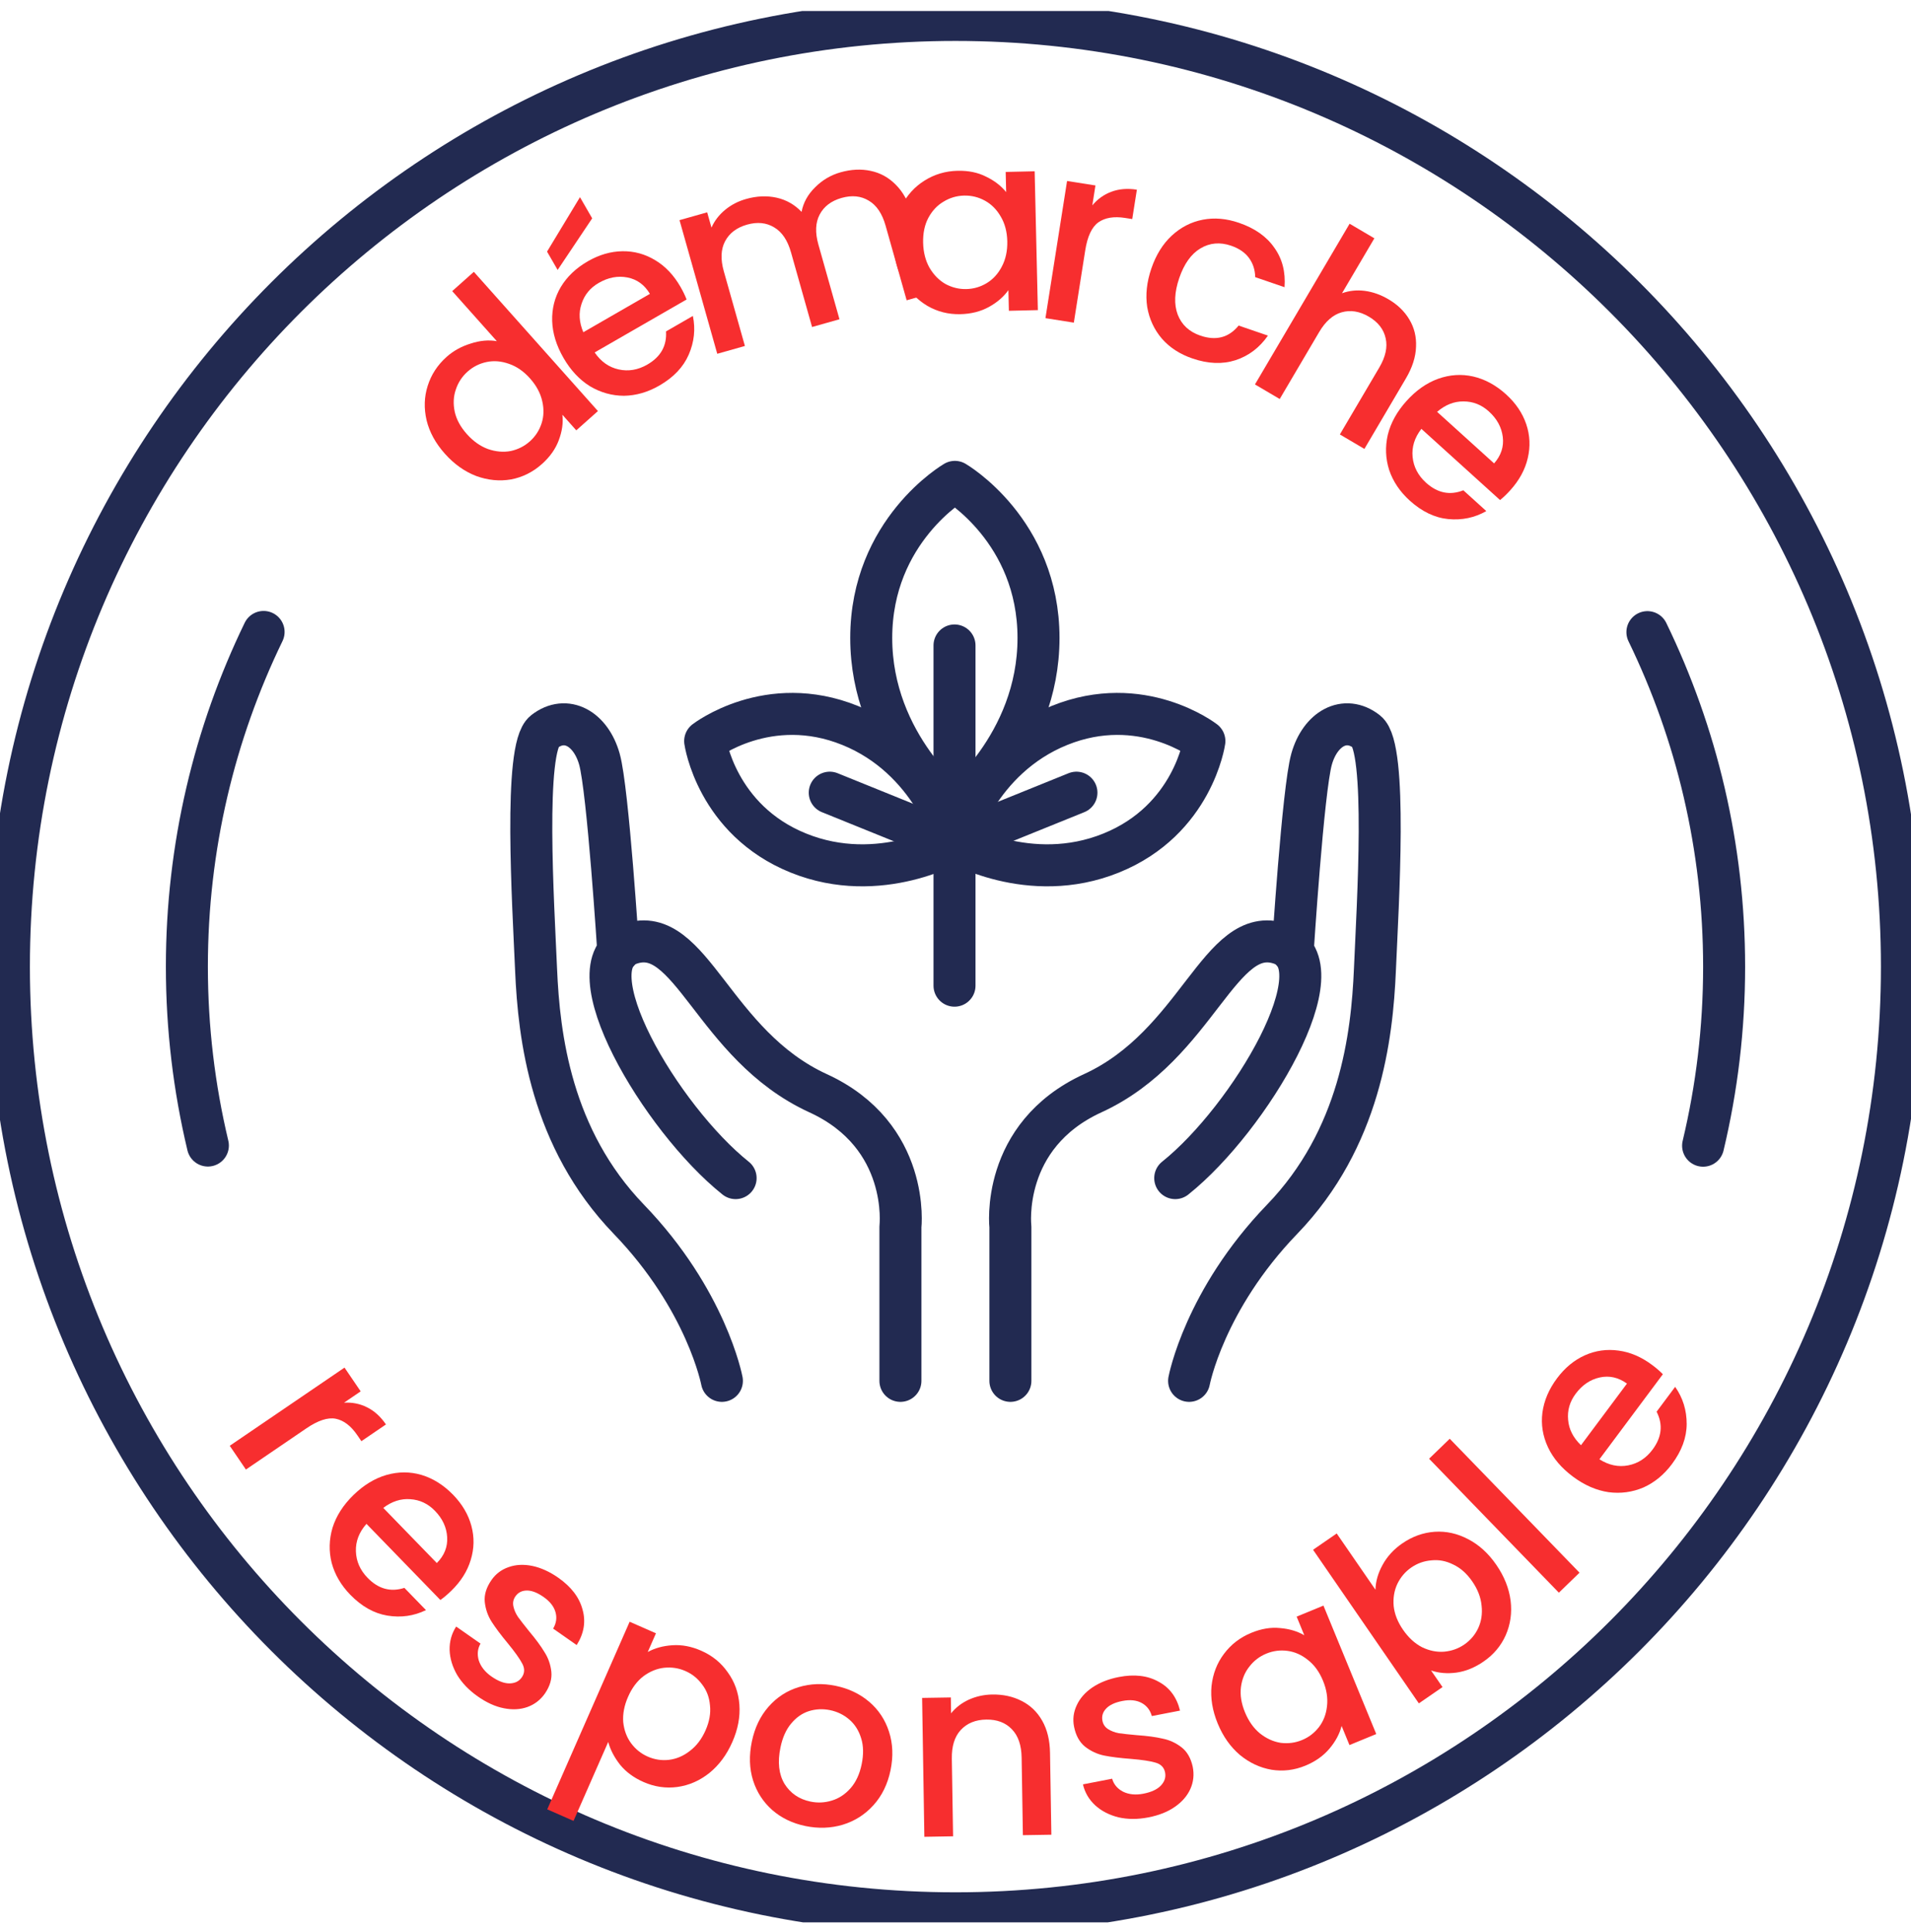 <svg xmlns="http://www.w3.org/2000/svg" fill="none" viewBox="0 0 91 92" height="92" width="91">
<g clip-path="url(#clip0_2060_14981)">
<path stroke-miterlimit="10" stroke-width="2" stroke="#222A51" d="M45.496 91.093C70.388 91.093 90.568 70.914 90.568 46.021C90.568 21.129 70.388 0.949 45.496 0.949C20.603 0.949 0.424 21.129 0.424 46.021C0.424 70.914 20.603 91.093 45.496 91.093Z"></path>
<path fill="#F72E2F" d="M21.183 21.6C20.741 21.104 20.451 20.575 20.314 20.011C20.182 19.443 20.199 18.897 20.365 18.374C20.532 17.84 20.833 17.378 21.269 16.989C21.592 16.702 21.972 16.492 22.41 16.358C22.849 16.213 23.265 16.175 23.658 16.243L21.534 13.86L22.564 12.942L28.473 19.571L27.442 20.489L26.78 19.746C26.826 20.134 26.768 20.538 26.608 20.96C26.454 21.376 26.186 21.754 25.803 22.095C25.373 22.478 24.883 22.722 24.333 22.826C23.784 22.919 23.232 22.865 22.677 22.663C22.122 22.45 21.624 22.095 21.183 21.6ZM25.239 18.017C24.935 17.676 24.6 17.445 24.233 17.321C23.872 17.193 23.52 17.164 23.176 17.235C22.832 17.306 22.528 17.459 22.266 17.693C22.003 17.927 21.817 18.211 21.707 18.544C21.592 18.872 21.574 19.225 21.654 19.604C21.735 19.971 21.927 20.325 22.231 20.666C22.534 21.006 22.869 21.243 23.235 21.378C23.607 21.507 23.968 21.539 24.318 21.474C24.668 21.398 24.971 21.245 25.228 21.016C25.491 20.782 25.677 20.498 25.787 20.164C25.897 19.831 25.908 19.477 25.822 19.104C25.737 18.72 25.542 18.357 25.239 18.017Z"></path>
<path fill="#F72E2F" d="M32.401 13.652C32.525 13.867 32.623 14.069 32.695 14.259L28.317 16.78C28.616 17.218 28.997 17.487 29.462 17.589C29.926 17.691 30.381 17.614 30.824 17.358C31.462 16.991 31.759 16.464 31.715 15.779L32.994 15.042C33.124 15.669 33.058 16.284 32.796 16.887C32.537 17.479 32.072 17.969 31.399 18.356C30.852 18.672 30.29 18.834 29.713 18.843C29.14 18.841 28.6 18.69 28.095 18.39C27.593 18.079 27.172 17.629 26.833 17.04C26.493 16.451 26.314 15.866 26.294 15.287C26.277 14.696 26.414 14.156 26.704 13.666C27.001 13.172 27.43 12.763 27.991 12.44C28.532 12.128 29.082 11.969 29.64 11.961C30.199 11.953 30.72 12.096 31.203 12.39C31.683 12.677 32.082 13.098 32.401 13.652ZM30.948 13.991C30.69 13.558 30.332 13.298 29.875 13.21C29.419 13.122 28.965 13.208 28.514 13.468C28.105 13.703 27.831 14.037 27.692 14.468C27.548 14.892 27.577 15.342 27.777 15.818L30.948 13.991ZM28.199 10.395L26.554 12.852L26.05 11.979L27.618 9.387L28.199 10.395Z"></path>
<path fill="#F72E2F" d="M40.032 8.202C40.532 8.061 41.008 8.038 41.459 8.135C41.918 8.23 42.317 8.45 42.656 8.795C43.002 9.138 43.256 9.598 43.419 10.175L44.479 13.929L43.174 14.297L42.17 10.74C42.009 10.171 41.744 9.776 41.374 9.556C41.002 9.328 40.57 9.284 40.077 9.423C39.584 9.563 39.235 9.827 39.03 10.218C38.83 10.599 38.81 11.074 38.971 11.644L39.975 15.2L38.67 15.569L37.666 12.012C37.505 11.442 37.24 11.048 36.87 10.828C36.498 10.6 36.066 10.556 35.573 10.695C35.081 10.835 34.731 11.099 34.526 11.49C34.326 11.871 34.306 12.346 34.467 12.915L35.472 16.472L34.155 16.844L32.358 10.481L33.675 10.109L33.88 10.837C34.022 10.514 34.237 10.233 34.527 9.993C34.817 9.753 35.15 9.58 35.528 9.474C36.036 9.33 36.52 9.31 36.982 9.412C37.443 9.515 37.839 9.74 38.17 10.087C38.253 9.647 38.468 9.259 38.813 8.92C39.156 8.574 39.562 8.334 40.032 8.202Z"></path>
<path fill="#F72E2F" d="M42.555 11.586C42.539 10.922 42.662 10.332 42.922 9.813C43.19 9.295 43.557 8.89 44.022 8.6C44.495 8.301 45.02 8.145 45.596 8.131C46.116 8.119 46.57 8.213 46.959 8.412C47.355 8.603 47.673 8.848 47.912 9.146L47.89 8.186L49.269 8.155L49.422 14.765L48.042 14.797L48.019 13.813C47.795 14.13 47.485 14.397 47.09 14.615C46.695 14.832 46.241 14.946 45.729 14.958C45.161 14.971 44.638 14.839 44.16 14.562C43.681 14.277 43.296 13.878 43.004 13.364C42.72 12.843 42.57 12.25 42.555 11.586ZM47.966 11.486C47.955 11.03 47.85 10.636 47.651 10.305C47.459 9.973 47.209 9.723 46.901 9.554C46.593 9.385 46.263 9.304 45.911 9.312C45.559 9.32 45.233 9.416 44.934 9.599C44.633 9.774 44.391 10.031 44.207 10.372C44.031 10.704 43.948 11.098 43.958 11.554C43.969 12.01 44.07 12.408 44.262 12.747C44.462 13.087 44.716 13.345 45.024 13.522C45.34 13.691 45.67 13.771 46.014 13.763C46.366 13.755 46.691 13.659 46.991 13.477C47.291 13.294 47.529 13.032 47.706 12.692C47.89 12.344 47.976 11.941 47.966 11.486Z"></path>
<path fill="#F72E2F" d="M52.015 9.778C52.265 9.477 52.566 9.262 52.919 9.131C53.281 8.994 53.687 8.96 54.137 9.031L53.916 10.43L53.573 10.376C53.043 10.293 52.619 10.363 52.3 10.588C51.989 10.815 51.781 11.26 51.677 11.924L51.135 15.361L49.783 15.148L50.813 8.617L52.164 8.83L52.015 9.778Z"></path>
<path fill="#F72E2F" d="M54.827 12.782C55.047 12.138 55.369 11.619 55.793 11.223C56.226 10.822 56.719 10.568 57.272 10.461C57.824 10.354 58.399 10.403 58.997 10.608C59.754 10.868 60.316 11.263 60.683 11.795C61.061 12.322 61.222 12.948 61.168 13.674L59.772 13.195C59.765 12.846 59.666 12.542 59.476 12.282C59.286 12.023 59.002 11.828 58.623 11.698C58.094 11.517 57.605 11.56 57.158 11.83C56.72 12.094 56.386 12.563 56.155 13.237C55.924 13.911 55.899 14.49 56.08 14.974C56.268 15.462 56.627 15.796 57.157 15.978C57.906 16.235 58.514 16.075 58.982 15.5L60.378 15.978C59.979 16.552 59.465 16.942 58.835 17.149C58.209 17.349 57.525 17.322 56.783 17.067C56.185 16.863 55.701 16.549 55.33 16.125C54.962 15.695 54.728 15.192 54.629 14.617C54.541 14.037 54.607 13.425 54.827 12.782Z"></path>
<path fill="#F72E2F" d="M66.117 14.249C66.552 14.504 66.883 14.825 67.111 15.21C67.346 15.599 67.452 16.033 67.43 16.512C67.415 16.995 67.255 17.495 66.951 18.012L64.971 21.373L63.803 20.684L65.679 17.5C65.979 16.99 66.081 16.525 65.984 16.106C65.892 15.68 65.625 15.337 65.184 15.077C64.742 14.818 64.31 14.748 63.885 14.87C63.472 14.988 63.115 15.303 62.815 15.813L60.939 18.997L59.76 18.303L64.267 10.652L65.446 11.346L63.905 13.962C64.247 13.838 64.608 13.8 64.988 13.848C65.376 13.9 65.752 14.033 66.117 14.249Z"></path>
<path fill="#F72E2F" d="M71.917 23.342C71.751 23.526 71.589 23.681 71.431 23.808L67.685 20.418C67.36 20.837 67.221 21.283 67.267 21.756C67.314 22.23 67.527 22.638 67.906 22.982C68.452 23.475 69.044 23.596 69.683 23.343L70.777 24.333C70.221 24.65 69.616 24.776 68.961 24.713C68.318 24.649 67.709 24.356 67.133 23.836C66.665 23.412 66.337 22.927 66.152 22.381C65.977 21.835 65.955 21.275 66.085 20.702C66.226 20.129 66.525 19.59 66.981 19.086C67.437 18.581 67.938 18.231 68.483 18.034C69.04 17.836 69.596 17.8 70.151 17.925C70.713 18.055 71.234 18.338 71.715 18.773C72.177 19.191 72.498 19.665 72.678 20.194C72.857 20.724 72.881 21.263 72.75 21.814C72.624 22.358 72.347 22.867 71.917 23.342ZM71.148 22.063C71.481 21.684 71.618 21.264 71.561 20.802C71.504 20.341 71.283 19.936 70.897 19.587C70.547 19.27 70.146 19.112 69.692 19.112C69.245 19.106 68.825 19.271 68.434 19.608L71.148 22.063Z"></path>
<path fill="#F72E2F" d="M16.382 66.783C16.772 66.759 17.136 66.831 17.472 66.999C17.82 67.168 18.122 67.441 18.379 67.818L17.209 68.615L17.013 68.328C16.711 67.885 16.369 67.624 15.986 67.546C15.609 67.474 15.142 67.627 14.586 68.006L11.71 69.965L10.94 68.834L16.405 65.112L17.175 66.243L16.382 66.783Z"></path>
<path fill="#F72E2F" d="M21.485 75.742C21.307 75.915 21.136 76.059 20.97 76.176L17.451 72.551C17.1 72.947 16.932 73.383 16.948 73.859C16.963 74.334 17.149 74.756 17.506 75.123C18.019 75.651 18.602 75.81 19.256 75.599L20.284 76.658C19.708 76.938 19.096 77.025 18.447 76.919C17.809 76.814 17.22 76.482 16.679 75.925C16.239 75.472 15.944 74.967 15.794 74.41C15.655 73.854 15.669 73.294 15.836 72.731C16.014 72.168 16.347 71.649 16.835 71.175C17.323 70.702 17.845 70.384 18.402 70.223C18.97 70.062 19.527 70.061 20.074 70.222C20.626 70.389 21.127 70.705 21.579 71.169C22.013 71.617 22.303 72.111 22.448 72.651C22.593 73.19 22.582 73.73 22.415 74.271C22.255 74.806 21.945 75.296 21.485 75.742ZM20.801 74.417C21.157 74.06 21.321 73.649 21.294 73.185C21.267 72.721 21.073 72.302 20.71 71.929C20.381 71.59 19.991 71.406 19.539 71.377C19.092 71.342 18.663 71.48 18.251 71.791L20.801 74.417Z"></path>
<path fill="#F72E2F" d="M22.758 80.772C22.332 80.474 22.002 80.13 21.766 79.741C21.542 79.35 21.424 78.954 21.41 78.554C21.402 78.148 21.506 77.776 21.722 77.44L22.882 78.252C22.741 78.495 22.714 78.764 22.8 79.059C22.898 79.352 23.098 79.604 23.399 79.815C23.714 80.035 23.998 80.146 24.25 80.147C24.515 80.146 24.713 80.051 24.846 79.861C24.988 79.658 24.996 79.438 24.868 79.202C24.747 78.971 24.518 78.649 24.181 78.238C23.852 77.842 23.597 77.502 23.415 77.218C23.233 76.935 23.122 76.618 23.084 76.269C23.051 75.924 23.159 75.575 23.407 75.221C23.609 74.932 23.877 74.73 24.213 74.613C24.553 74.49 24.929 74.47 25.34 74.552C25.757 74.639 26.172 74.827 26.585 75.116C27.201 75.548 27.586 76.051 27.739 76.627C27.904 77.201 27.811 77.766 27.461 78.322L26.34 77.538C26.491 77.281 26.528 77.019 26.451 76.751C26.375 76.483 26.187 76.244 25.885 76.033C25.59 75.826 25.325 75.724 25.09 75.725C24.855 75.726 24.673 75.819 24.544 76.002C24.443 76.146 24.411 76.304 24.447 76.476C24.483 76.648 24.556 76.816 24.665 76.98C24.779 77.138 24.954 77.363 25.189 77.655C25.509 78.035 25.755 78.368 25.926 78.654C26.108 78.937 26.217 79.248 26.254 79.587C26.291 79.925 26.191 80.27 25.954 80.622C25.739 80.93 25.461 81.145 25.121 81.269C24.78 81.392 24.405 81.412 23.994 81.33C23.59 81.252 23.178 81.066 22.758 80.772Z"></path>
<path fill="#F72E2F" d="M30.845 78.652C31.18 78.467 31.572 78.359 32.022 78.33C32.472 78.3 32.927 78.387 33.389 78.59C33.916 78.821 34.338 79.164 34.654 79.618C34.981 80.067 35.166 80.581 35.209 81.159C35.252 81.737 35.14 82.33 34.873 82.938C34.606 83.546 34.242 84.037 33.78 84.411C33.322 84.778 32.814 85 32.255 85.078C31.707 85.151 31.169 85.073 30.642 84.841C30.181 84.638 29.811 84.366 29.532 84.025C29.257 83.677 29.067 83.314 28.962 82.936L27.311 86.694L26.059 86.143L29.983 77.211L31.236 77.762L30.845 78.652ZM33.599 82.378C33.782 81.961 33.852 81.563 33.808 81.186C33.775 80.804 33.649 80.473 33.431 80.194C33.223 79.911 32.959 79.698 32.636 79.557C32.321 79.418 31.986 79.367 31.629 79.402C31.28 79.441 30.95 79.576 30.639 79.806C30.335 80.04 30.092 80.365 29.909 80.783C29.725 81.2 29.648 81.604 29.678 81.993C29.719 82.377 29.843 82.712 30.051 82.995C30.265 83.282 30.53 83.494 30.845 83.632C31.168 83.774 31.503 83.826 31.852 83.787C32.212 83.744 32.545 83.602 32.852 83.361C33.166 83.123 33.415 82.796 33.599 82.378Z"></path>
<path fill="#F72E2F" d="M38.351 86.937C37.74 86.81 37.217 86.559 36.78 86.182C36.345 85.798 36.038 85.326 35.86 84.766C35.683 84.199 35.664 83.582 35.802 82.916C35.938 82.258 36.204 81.704 36.599 81.255C36.994 80.806 37.471 80.496 38.029 80.326C38.587 80.156 39.176 80.135 39.795 80.263C40.414 80.391 40.945 80.644 41.39 81.022C41.834 81.4 42.149 81.874 42.333 82.443C42.518 83.012 42.542 83.626 42.406 84.284C42.269 84.942 42 85.495 41.596 85.942C41.193 86.39 40.704 86.701 40.129 86.876C39.563 87.044 38.97 87.065 38.351 86.937ZM38.592 85.773C38.937 85.845 39.275 85.829 39.607 85.726C39.947 85.625 40.244 85.429 40.501 85.139C40.757 84.849 40.934 84.469 41.031 83.999C41.128 83.529 41.12 83.115 41.006 82.756C40.894 82.39 40.706 82.094 40.443 81.868C40.179 81.641 39.875 81.493 39.53 81.421C39.186 81.35 38.847 81.365 38.516 81.468C38.192 81.573 37.91 81.772 37.669 82.065C37.43 82.351 37.262 82.728 37.165 83.198C37.02 83.896 37.085 84.473 37.358 84.93C37.64 85.38 38.052 85.661 38.592 85.773Z"></path>
<path fill="#F72E2F" d="M47.244 80.676C47.764 80.668 48.23 80.768 48.641 80.978C49.06 81.187 49.389 81.501 49.628 81.922C49.867 82.342 49.992 82.852 50.001 83.452L50.065 87.351L48.709 87.373L48.649 83.678C48.639 83.086 48.484 82.636 48.183 82.329C47.882 82.014 47.475 81.861 46.963 81.869C46.451 81.877 46.046 82.044 45.747 82.369C45.456 82.686 45.316 83.14 45.325 83.732L45.385 87.427L44.017 87.45L43.91 80.838L45.278 80.816L45.29 81.572C45.51 81.296 45.79 81.08 46.132 80.922C46.481 80.765 46.852 80.683 47.244 80.676Z"></path>
<path fill="#F72E2F" d="M54.685 86.526C54.175 86.625 53.697 86.624 53.254 86.522C52.817 86.411 52.45 86.222 52.154 85.953C51.855 85.677 51.66 85.344 51.569 84.954L52.959 84.685C53.036 84.955 53.21 85.162 53.482 85.304C53.761 85.438 54.081 85.469 54.442 85.399C54.819 85.326 55.096 85.199 55.273 85.018C55.456 84.828 55.525 84.619 55.481 84.391C55.434 84.147 55.281 83.99 55.022 83.918C54.772 83.844 54.382 83.785 53.851 83.741C53.339 83.702 52.917 83.65 52.586 83.584C52.255 83.517 51.951 83.377 51.673 83.162C51.403 82.945 51.227 82.625 51.144 82.201C51.077 81.855 51.118 81.521 51.268 81.199C51.416 80.869 51.662 80.585 52.007 80.347C52.36 80.107 52.784 79.939 53.278 79.843C54.017 79.7 54.646 79.773 55.167 80.064C55.694 80.344 56.036 80.804 56.192 81.442L54.849 81.702C54.769 81.416 54.606 81.207 54.361 81.076C54.115 80.944 53.812 80.913 53.451 80.983C53.097 81.052 52.839 81.171 52.677 81.341C52.514 81.511 52.454 81.706 52.497 81.926C52.53 82.099 52.621 82.232 52.77 82.326C52.918 82.419 53.09 82.484 53.284 82.519C53.477 82.547 53.76 82.578 54.133 82.611C54.629 82.645 55.039 82.7 55.363 82.776C55.694 82.842 55.993 82.98 56.262 83.188C56.531 83.397 56.709 83.709 56.798 84.123C56.87 84.492 56.832 84.842 56.684 85.172C56.536 85.502 56.289 85.787 55.945 86.025C55.608 86.261 55.188 86.428 54.685 86.526Z"></path>
<path fill="#F72E2F" d="M57.986 82.057C57.733 81.442 57.636 80.847 57.692 80.27C57.756 79.69 57.953 79.181 58.283 78.742C58.618 78.293 59.051 77.959 59.584 77.74C60.065 77.542 60.523 77.466 60.957 77.513C61.395 77.549 61.78 77.663 62.11 77.856L61.745 76.968L63.021 76.443L65.536 82.558L64.26 83.083L63.886 82.173C63.79 82.55 63.597 82.91 63.306 83.255C63.015 83.599 62.633 83.869 62.159 84.064C61.634 84.28 61.098 84.344 60.552 84.258C60.003 84.164 59.5 83.929 59.044 83.555C58.591 83.17 58.239 82.671 57.986 82.057ZM63 80.02C62.827 79.598 62.587 79.269 62.282 79.031C61.984 78.79 61.661 78.646 61.313 78.599C60.965 78.552 60.628 78.595 60.302 78.729C59.977 78.863 59.707 79.069 59.493 79.348C59.276 79.619 59.142 79.946 59.092 80.33C59.047 80.703 59.111 81.101 59.284 81.522C59.458 81.944 59.695 82.279 59.996 82.527C60.305 82.772 60.634 82.922 60.986 82.977C61.341 83.021 61.678 82.977 61.996 82.846C62.322 82.713 62.591 82.506 62.806 82.228C63.02 81.95 63.148 81.62 63.19 81.239C63.237 80.848 63.174 80.442 63 80.02Z"></path>
<path fill="#F72E2F" d="M65.498 75.687C65.508 75.292 65.62 74.899 65.836 74.507C66.054 74.105 66.368 73.762 66.776 73.481C67.257 73.15 67.771 72.966 68.319 72.928C68.866 72.891 69.4 73.01 69.919 73.284C70.433 73.551 70.879 73.958 71.255 74.505C71.632 75.052 71.858 75.62 71.934 76.209C72.005 76.791 71.926 77.341 71.699 77.857C71.474 78.362 71.124 78.777 70.649 79.104C70.228 79.395 69.796 79.571 69.353 79.633C68.916 79.691 68.514 79.657 68.146 79.532L68.691 80.322L67.564 81.098L62.527 73.785L63.653 73.009L65.498 75.687ZM70.109 75.294C69.85 74.919 69.549 74.651 69.205 74.489C68.862 74.317 68.515 74.25 68.163 74.289C67.813 74.316 67.493 74.43 67.203 74.63C66.92 74.825 66.7 75.083 66.542 75.405C66.392 75.723 66.333 76.074 66.365 76.46C66.404 76.841 66.553 77.219 66.812 77.595C67.071 77.97 67.373 78.247 67.72 78.426C68.069 78.594 68.418 78.664 68.768 78.637C69.125 78.605 69.445 78.491 69.728 78.296C70.018 78.096 70.239 77.838 70.389 77.52C70.542 77.192 70.596 76.834 70.552 76.446C70.516 76.054 70.368 75.67 70.109 75.294Z"></path>
<path fill="#F72E2F" d="M69.035 68.499L75.215 74.876L74.232 75.828L68.052 69.451L69.035 68.499Z"></path>
<path fill="#F72E2F" d="M78.674 64.987C78.873 65.135 79.043 65.282 79.184 65.427L76.163 69.477C76.61 69.76 77.067 69.857 77.534 69.766C78.001 69.675 78.388 69.425 78.694 69.014C79.134 68.424 79.198 67.823 78.886 67.211L79.769 66.028C80.137 66.552 80.32 67.143 80.318 67.801C80.315 68.447 80.081 69.081 79.617 69.703C79.239 70.21 78.787 70.581 78.261 70.818C77.734 71.043 77.179 71.118 76.597 71.043C76.012 70.956 75.448 70.709 74.903 70.303C74.358 69.896 73.961 69.431 73.714 68.906C73.464 68.371 73.376 67.821 73.448 67.256C73.525 66.684 73.757 66.139 74.145 65.62C74.518 65.12 74.96 64.755 75.469 64.527C75.979 64.299 76.514 64.224 77.074 64.302C77.628 64.376 78.162 64.604 78.674 64.987ZM77.474 65.873C77.066 65.578 76.634 65.481 76.18 65.581C75.726 65.681 75.343 65.94 75.032 66.357C74.75 66.735 74.63 67.15 74.673 67.601C74.709 68.047 74.913 68.449 75.285 68.807L77.474 65.873Z"></path>
<path stroke-linejoin="round" stroke-linecap="round" stroke-width="2" stroke="#222A51" d="M9.899 54.539C9.246 51.801 8.899 48.954 8.899 46.021C8.899 40.317 10.213 34.91 12.552 30.087"></path>
<path stroke-linejoin="round" stroke-linecap="round" stroke-width="2" stroke="#222A51" d="M78.448 30.096C80.787 34.918 82.101 40.317 82.101 46.029C82.101 48.962 81.753 51.81 81.1 54.547"></path>
<path stroke-linejoin="round" stroke-linecap="round" stroke-width="2" stroke="#222A51" d="M42.877 65.743V58.412C42.877 58.412 43.377 54.072 38.953 52.047C33.944 49.75 32.918 43.961 30.02 44.928C27.121 45.894 31.469 53.25 35.029 56.09"></path>
<path stroke-linejoin="round" stroke-linecap="round" stroke-width="2" stroke="#222A51" d="M34.376 65.743C34.376 65.743 33.655 61.895 29.943 58.047C26.231 54.2 25.663 49.343 25.528 46.173C25.392 43.004 24.926 35.605 25.917 34.834C26.96 34.02 28.138 34.698 28.545 36.147C28.952 37.596 29.443 45.318 29.443 45.318"></path>
<path stroke-linejoin="round" stroke-linecap="round" stroke-width="2" stroke="#222A51" d="M48.114 65.743V58.412C48.114 58.412 47.614 54.072 52.038 52.047C57.047 49.75 58.073 43.961 60.971 44.928C63.87 45.894 59.522 53.25 55.963 56.09"></path>
<path stroke-linejoin="round" stroke-linecap="round" stroke-width="2" stroke="#222A51" d="M56.624 65.743C56.624 65.743 57.344 61.895 61.056 58.047C64.769 54.2 65.337 49.343 65.472 46.173C65.608 43.004 66.074 35.605 65.082 34.834C64.04 34.02 62.862 34.698 62.455 36.147C62.048 37.596 61.556 45.318 61.556 45.318"></path>
<path stroke-linejoin="round" stroke-linecap="round" stroke-width="2" stroke="#222A51" d="M45.47 38.512C45.47 38.512 49.453 35.494 49.453 30.375C49.453 25.256 45.47 22.942 45.47 22.942C45.47 22.942 41.487 25.256 41.487 30.375C41.487 35.494 45.47 38.512 45.47 38.512Z"></path>
<path stroke-linejoin="round" stroke-linecap="round" stroke-width="2" stroke="#222A51" d="M45.478 40.08C45.478 40.08 49.013 42.19 52.911 40.614C56.819 39.037 57.352 35.283 57.352 35.283C57.352 35.283 54.352 32.961 50.454 34.537C46.546 36.113 45.478 40.088 45.478 40.088V40.08Z"></path>
<path stroke-linejoin="round" stroke-linecap="round" stroke-width="2" stroke="#222A51" d="M45.453 40.08C45.453 40.08 41.919 42.19 38.02 40.614C34.113 39.037 33.579 35.283 33.579 35.283C33.579 35.283 36.579 32.961 40.478 34.537C44.385 36.113 45.453 40.088 45.453 40.088V40.08Z"></path>
<path stroke-linejoin="round" stroke-linecap="round" stroke-width="2" stroke="#222A51" d="M45.453 30.731V46.928"></path>
<path stroke-linejoin="round" stroke-linecap="round" stroke-width="2" stroke="#222A51" d="M45.478 40.079L51.259 37.74"></path>
<path stroke-linejoin="round" stroke-linecap="round" stroke-width="2" stroke="#222A51" d="M45.292 40.079L39.512 37.74"></path>
</g>
<defs>
<clipPath id="clip0_2060_14981">
<rect transform="translate(0 0.525)" fill="white" height="91" width="91"></rect>
</clipPath>
</defs>
</svg>
